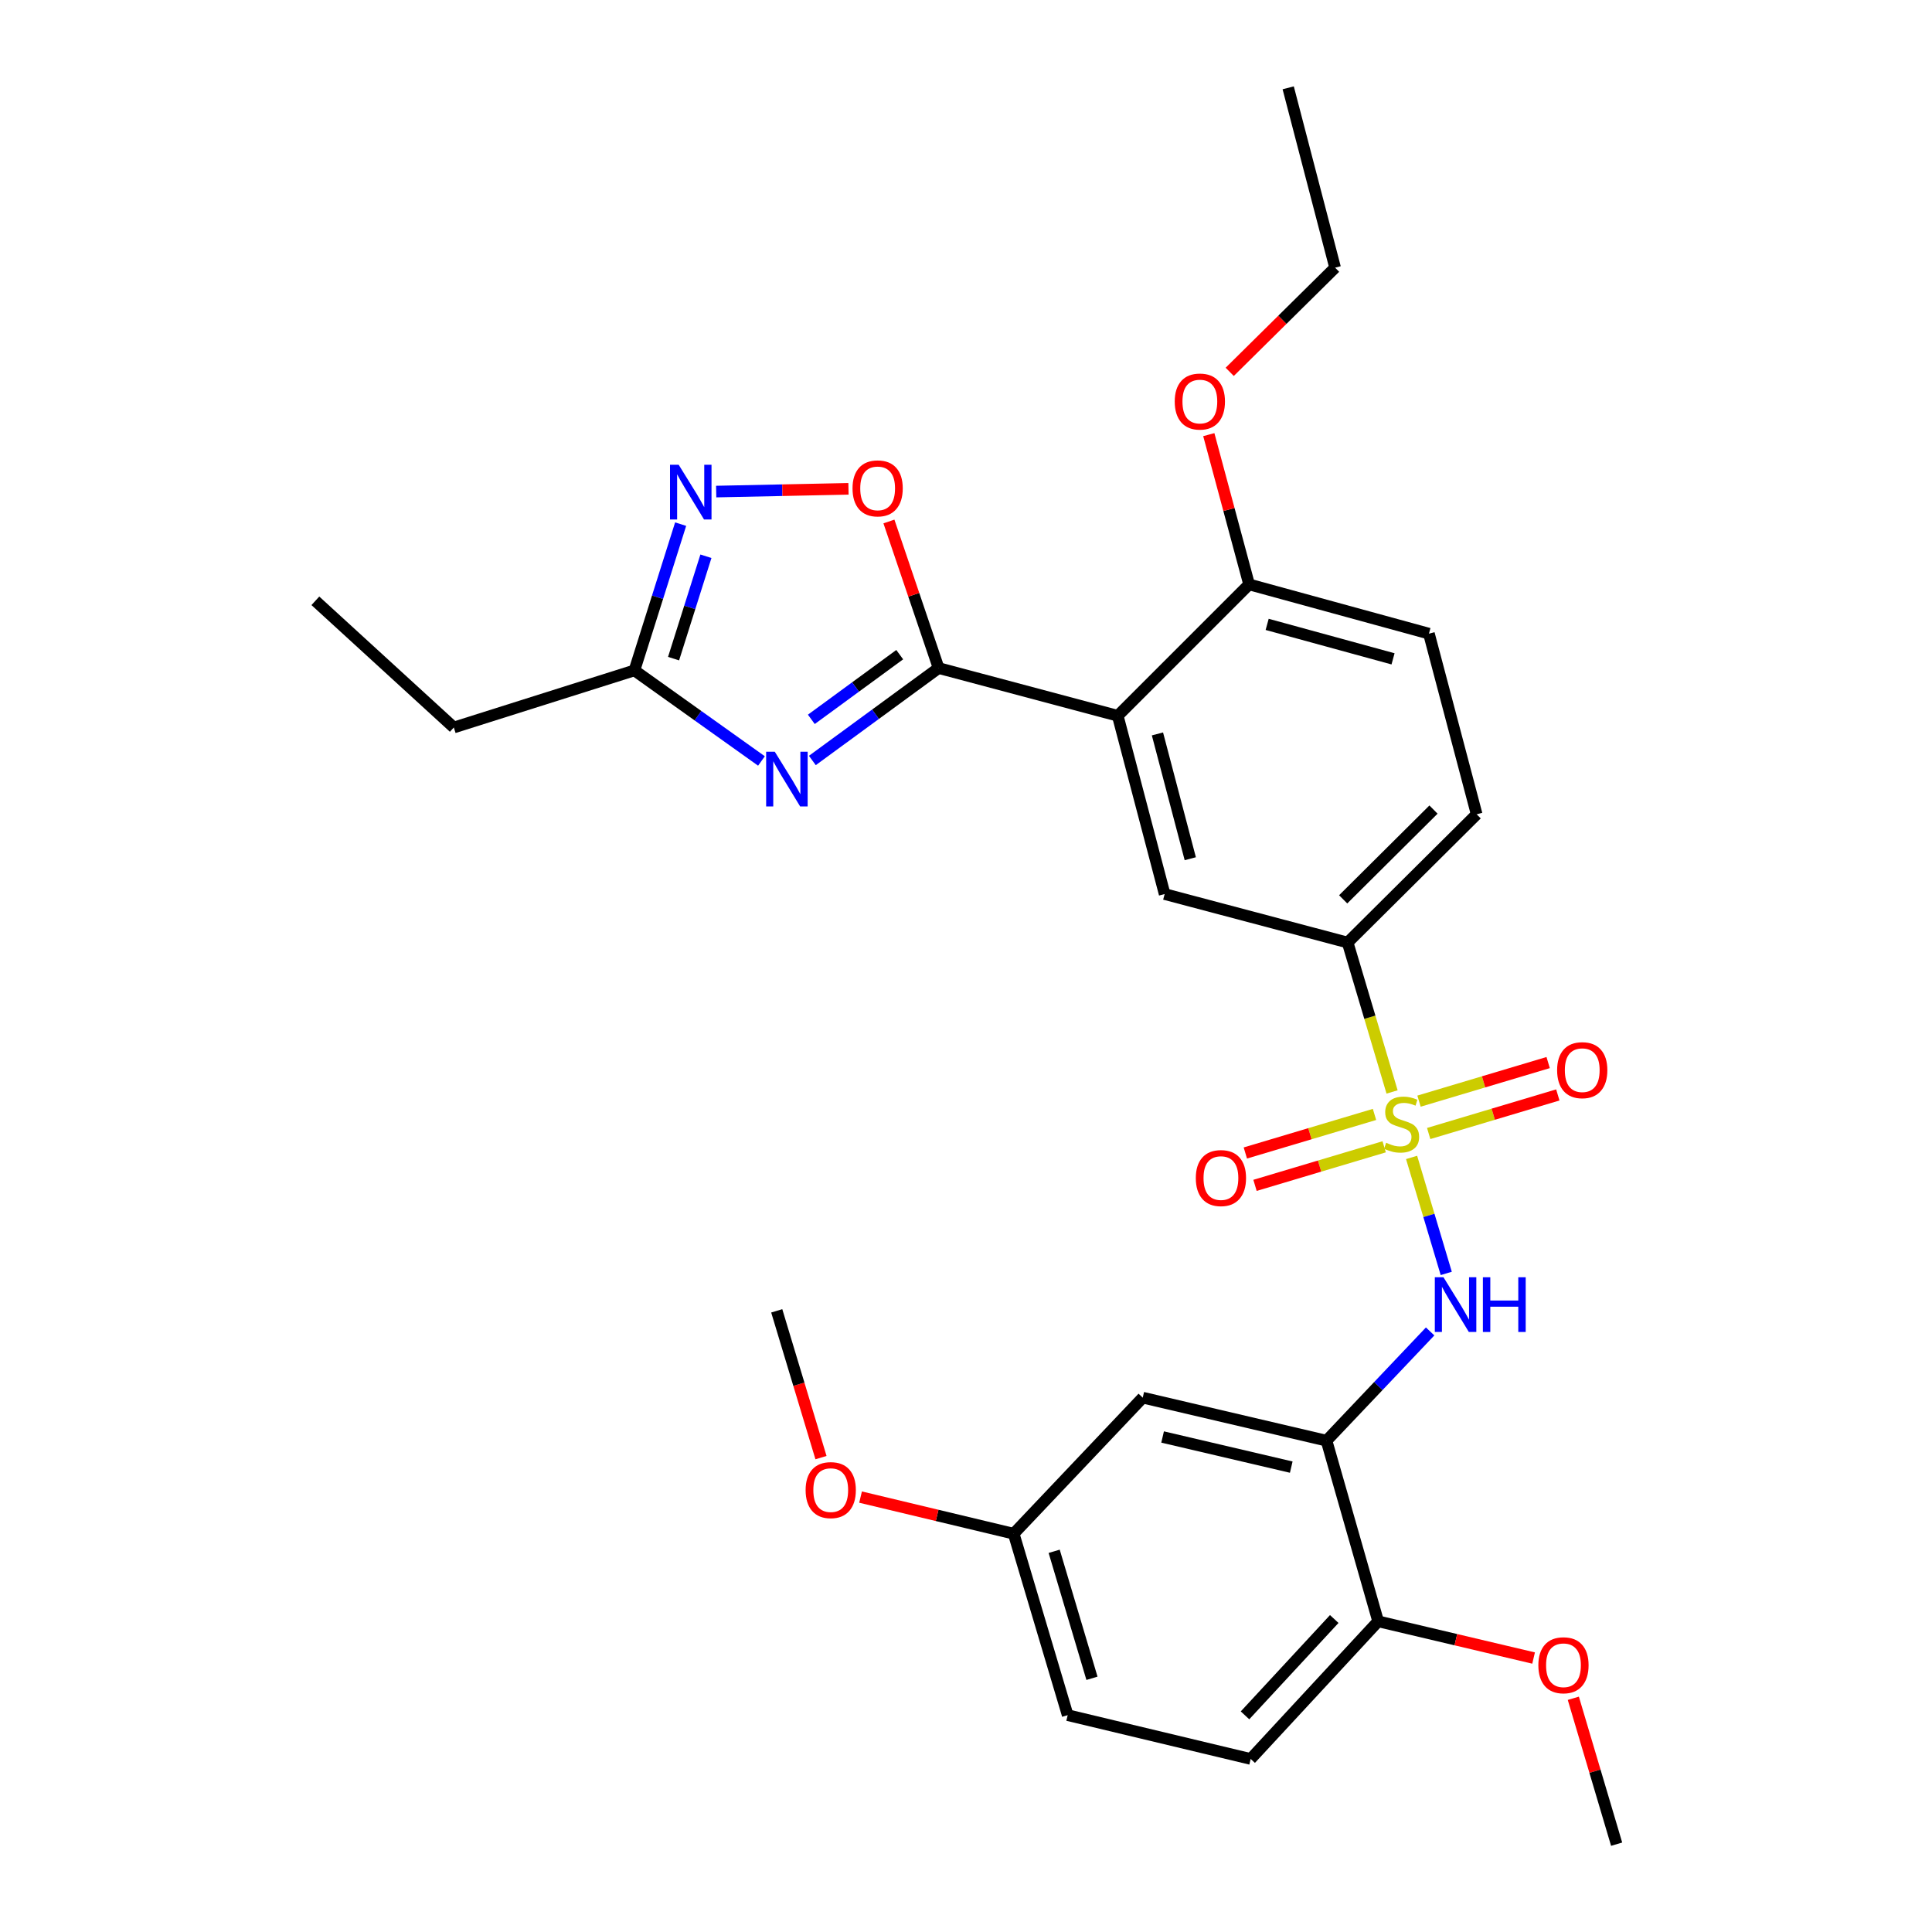 <?xml version='1.0' encoding='iso-8859-1'?>
<svg version='1.1' baseProfile='full'
              xmlns='http://www.w3.org/2000/svg'
                      xmlns:rdkit='http://www.rdkit.org/xml'
                      xmlns:xlink='http://www.w3.org/1999/xlink'
                  xml:space='preserve'
width='1000px' height='1000px' viewBox='0 0 1000 1000'>
<!-- END OF HEADER -->
<rect style='opacity:1.0;fill:#FFFFFF;stroke:none' width='1000' height='1000' x='0' y='0'> </rect>
<path class='bond-3' d='M 730.636,599.086 L 739.605,629.102' style='fill:none;fill-rule:evenodd;stroke:#CCCC00;stroke-width:6px;stroke-linecap:butt;stroke-linejoin:miter;stroke-opacity:1' />
<path class='bond-3' d='M 739.605,629.102 L 748.575,659.119' style='fill:none;fill-rule:evenodd;stroke:#0000FF;stroke-width:6px;stroke-linecap:butt;stroke-linejoin:miter;stroke-opacity:1' />
<path class='bond-7' d='M 720.533,565.197 L 709.033,526.527' style='fill:none;fill-rule:evenodd;stroke:#CCCC00;stroke-width:6px;stroke-linecap:butt;stroke-linejoin:miter;stroke-opacity:1' />
<path class='bond-7' d='M 709.033,526.527 L 697.532,487.857' style='fill:none;fill-rule:evenodd;stroke:#000000;stroke-width:6px;stroke-linecap:butt;stroke-linejoin:miter;stroke-opacity:1' />
<path class='bond-11' d='M 739.483,586.702 L 772.904,576.719' style='fill:none;fill-rule:evenodd;stroke:#CCCC00;stroke-width:6px;stroke-linecap:butt;stroke-linejoin:miter;stroke-opacity:1' />
<path class='bond-11' d='M 772.904,576.719 L 806.325,566.736' style='fill:none;fill-rule:evenodd;stroke:#FF0000;stroke-width:6px;stroke-linecap:butt;stroke-linejoin:miter;stroke-opacity:1' />
<path class='bond-11' d='M 734.478,569.948 L 767.899,559.965' style='fill:none;fill-rule:evenodd;stroke:#CCCC00;stroke-width:6px;stroke-linecap:butt;stroke-linejoin:miter;stroke-opacity:1' />
<path class='bond-11' d='M 767.899,559.965 L 801.321,549.982' style='fill:none;fill-rule:evenodd;stroke:#FF0000;stroke-width:6px;stroke-linecap:butt;stroke-linejoin:miter;stroke-opacity:1' />
<path class='bond-12' d='M 711.44,576.828 L 678.014,586.808' style='fill:none;fill-rule:evenodd;stroke:#CCCC00;stroke-width:6px;stroke-linecap:butt;stroke-linejoin:miter;stroke-opacity:1' />
<path class='bond-12' d='M 678.014,586.808 L 644.588,596.787' style='fill:none;fill-rule:evenodd;stroke:#FF0000;stroke-width:6px;stroke-linecap:butt;stroke-linejoin:miter;stroke-opacity:1' />
<path class='bond-12' d='M 716.443,593.583 L 683.017,603.563' style='fill:none;fill-rule:evenodd;stroke:#CCCC00;stroke-width:6px;stroke-linecap:butt;stroke-linejoin:miter;stroke-opacity:1' />
<path class='bond-12' d='M 683.017,603.563 L 649.591,613.543' style='fill:none;fill-rule:evenodd;stroke:#FF0000;stroke-width:6px;stroke-linecap:butt;stroke-linejoin:miter;stroke-opacity:1' />
<path class='bond-0' d='M 485.827,345.784 L 578.541,370.478' style='fill:none;fill-rule:evenodd;stroke:#000000;stroke-width:6px;stroke-linecap:butt;stroke-linejoin:miter;stroke-opacity:1' />
<path class='bond-1' d='M 485.827,345.784 L 453.148,369.703' style='fill:none;fill-rule:evenodd;stroke:#000000;stroke-width:6px;stroke-linecap:butt;stroke-linejoin:miter;stroke-opacity:1' />
<path class='bond-1' d='M 453.148,369.703 L 420.469,393.622' style='fill:none;fill-rule:evenodd;stroke:#0000FF;stroke-width:6px;stroke-linecap:butt;stroke-linejoin:miter;stroke-opacity:1' />
<path class='bond-1' d='M 465.695,338.85 L 442.82,355.593' style='fill:none;fill-rule:evenodd;stroke:#000000;stroke-width:6px;stroke-linecap:butt;stroke-linejoin:miter;stroke-opacity:1' />
<path class='bond-1' d='M 442.82,355.593 L 419.945,372.337' style='fill:none;fill-rule:evenodd;stroke:#0000FF;stroke-width:6px;stroke-linecap:butt;stroke-linejoin:miter;stroke-opacity:1' />
<path class='bond-5' d='M 485.827,345.784 L 472.965,307.851' style='fill:none;fill-rule:evenodd;stroke:#000000;stroke-width:6px;stroke-linecap:butt;stroke-linejoin:miter;stroke-opacity:1' />
<path class='bond-5' d='M 472.965,307.851 L 460.103,269.918' style='fill:none;fill-rule:evenodd;stroke:#FF0000;stroke-width:6px;stroke-linecap:butt;stroke-linejoin:miter;stroke-opacity:1' />
<path class='bond-9' d='M 394.133,393.88 L 361.254,370.439' style='fill:none;fill-rule:evenodd;stroke:#0000FF;stroke-width:6px;stroke-linecap:butt;stroke-linejoin:miter;stroke-opacity:1' />
<path class='bond-9' d='M 361.254,370.439 L 328.376,346.999' style='fill:none;fill-rule:evenodd;stroke:#000000;stroke-width:6px;stroke-linecap:butt;stroke-linejoin:miter;stroke-opacity:1' />
<path class='bond-2' d='M 578.541,370.478 L 602.817,462.765' style='fill:none;fill-rule:evenodd;stroke:#000000;stroke-width:6px;stroke-linecap:butt;stroke-linejoin:miter;stroke-opacity:1' />
<path class='bond-2' d='M 599.093,379.873 L 616.086,444.473' style='fill:none;fill-rule:evenodd;stroke:#000000;stroke-width:6px;stroke-linecap:butt;stroke-linejoin:miter;stroke-opacity:1' />
<path class='bond-29' d='M 578.541,370.478 L 646.532,302.487' style='fill:none;fill-rule:evenodd;stroke:#000000;stroke-width:6px;stroke-linecap:butt;stroke-linejoin:miter;stroke-opacity:1' />
<path class='bond-6' d='M 740.233,689.15 L 713.418,717.423' style='fill:none;fill-rule:evenodd;stroke:#0000FF;stroke-width:6px;stroke-linecap:butt;stroke-linejoin:miter;stroke-opacity:1' />
<path class='bond-6' d='M 713.418,717.423 L 686.603,745.696' style='fill:none;fill-rule:evenodd;stroke:#000000;stroke-width:6px;stroke-linecap:butt;stroke-linejoin:miter;stroke-opacity:1' />
<path class='bond-4' d='M 370.697,254.438 L 404.936,253.727' style='fill:none;fill-rule:evenodd;stroke:#0000FF;stroke-width:6px;stroke-linecap:butt;stroke-linejoin:miter;stroke-opacity:1' />
<path class='bond-4' d='M 404.936,253.727 L 439.175,253.015' style='fill:none;fill-rule:evenodd;stroke:#FF0000;stroke-width:6px;stroke-linecap:butt;stroke-linejoin:miter;stroke-opacity:1' />
<path class='bond-31' d='M 352.299,271.292 L 340.338,309.145' style='fill:none;fill-rule:evenodd;stroke:#0000FF;stroke-width:6px;stroke-linecap:butt;stroke-linejoin:miter;stroke-opacity:1' />
<path class='bond-31' d='M 340.338,309.145 L 328.376,346.999' style='fill:none;fill-rule:evenodd;stroke:#000000;stroke-width:6px;stroke-linecap:butt;stroke-linejoin:miter;stroke-opacity:1' />
<path class='bond-31' d='M 365.384,287.916 L 357.011,314.414' style='fill:none;fill-rule:evenodd;stroke:#0000FF;stroke-width:6px;stroke-linecap:butt;stroke-linejoin:miter;stroke-opacity:1' />
<path class='bond-31' d='M 357.011,314.414 L 348.638,340.911' style='fill:none;fill-rule:evenodd;stroke:#000000;stroke-width:6px;stroke-linecap:butt;stroke-linejoin:miter;stroke-opacity:1' />
<path class='bond-10' d='M 686.603,745.696 L 591.48,723.421' style='fill:none;fill-rule:evenodd;stroke:#000000;stroke-width:6px;stroke-linecap:butt;stroke-linejoin:miter;stroke-opacity:1' />
<path class='bond-10' d='M 668.348,759.38 L 601.762,743.788' style='fill:none;fill-rule:evenodd;stroke:#000000;stroke-width:6px;stroke-linecap:butt;stroke-linejoin:miter;stroke-opacity:1' />
<path class='bond-14' d='M 686.603,745.696 L 713.328,839.197' style='fill:none;fill-rule:evenodd;stroke:#000000;stroke-width:6px;stroke-linecap:butt;stroke-linejoin:miter;stroke-opacity:1' />
<path class='bond-8' d='M 697.532,487.857 L 602.817,462.765' style='fill:none;fill-rule:evenodd;stroke:#000000;stroke-width:6px;stroke-linecap:butt;stroke-linejoin:miter;stroke-opacity:1' />
<path class='bond-15' d='M 697.532,487.857 L 764.319,421.479' style='fill:none;fill-rule:evenodd;stroke:#000000;stroke-width:6px;stroke-linecap:butt;stroke-linejoin:miter;stroke-opacity:1' />
<path class='bond-15' d='M 695.224,465.498 L 741.974,419.033' style='fill:none;fill-rule:evenodd;stroke:#000000;stroke-width:6px;stroke-linecap:butt;stroke-linejoin:miter;stroke-opacity:1' />
<path class='bond-23' d='M 328.376,346.999 L 234.895,376.55' style='fill:none;fill-rule:evenodd;stroke:#000000;stroke-width:6px;stroke-linecap:butt;stroke-linejoin:miter;stroke-opacity:1' />
<path class='bond-18' d='M 591.48,723.421 L 524.684,793.85' style='fill:none;fill-rule:evenodd;stroke:#000000;stroke-width:6px;stroke-linecap:butt;stroke-linejoin:miter;stroke-opacity:1' />
<path class='bond-13' d='M 646.532,302.487 L 739.615,327.978' style='fill:none;fill-rule:evenodd;stroke:#000000;stroke-width:6px;stroke-linecap:butt;stroke-linejoin:miter;stroke-opacity:1' />
<path class='bond-13' d='M 655.876,323.176 L 721.034,341.019' style='fill:none;fill-rule:evenodd;stroke:#000000;stroke-width:6px;stroke-linecap:butt;stroke-linejoin:miter;stroke-opacity:1' />
<path class='bond-20' d='M 646.532,302.487 L 636.102,263.726' style='fill:none;fill-rule:evenodd;stroke:#000000;stroke-width:6px;stroke-linecap:butt;stroke-linejoin:miter;stroke-opacity:1' />
<path class='bond-20' d='M 636.102,263.726 L 625.673,224.965' style='fill:none;fill-rule:evenodd;stroke:#FF0000;stroke-width:6px;stroke-linecap:butt;stroke-linejoin:miter;stroke-opacity:1' />
<path class='bond-17' d='M 713.328,839.197 L 647.348,910.432' style='fill:none;fill-rule:evenodd;stroke:#000000;stroke-width:6px;stroke-linecap:butt;stroke-linejoin:miter;stroke-opacity:1' />
<path class='bond-17' d='M 690.602,838 L 644.416,887.865' style='fill:none;fill-rule:evenodd;stroke:#000000;stroke-width:6px;stroke-linecap:butt;stroke-linejoin:miter;stroke-opacity:1' />
<path class='bond-21' d='M 713.328,839.197 L 753.556,848.698' style='fill:none;fill-rule:evenodd;stroke:#000000;stroke-width:6px;stroke-linecap:butt;stroke-linejoin:miter;stroke-opacity:1' />
<path class='bond-21' d='M 753.556,848.698 L 793.784,858.199' style='fill:none;fill-rule:evenodd;stroke:#FF0000;stroke-width:6px;stroke-linecap:butt;stroke-linejoin:miter;stroke-opacity:1' />
<path class='bond-16' d='M 764.319,421.479 L 739.615,327.978' style='fill:none;fill-rule:evenodd;stroke:#000000;stroke-width:6px;stroke-linecap:butt;stroke-linejoin:miter;stroke-opacity:1' />
<path class='bond-19' d='M 647.348,910.432 L 552.632,887.759' style='fill:none;fill-rule:evenodd;stroke:#000000;stroke-width:6px;stroke-linecap:butt;stroke-linejoin:miter;stroke-opacity:1' />
<path class='bond-22' d='M 524.684,793.85 L 485.053,784.369' style='fill:none;fill-rule:evenodd;stroke:#000000;stroke-width:6px;stroke-linecap:butt;stroke-linejoin:miter;stroke-opacity:1' />
<path class='bond-22' d='M 485.053,784.369 L 445.423,774.889' style='fill:none;fill-rule:evenodd;stroke:#FF0000;stroke-width:6px;stroke-linecap:butt;stroke-linejoin:miter;stroke-opacity:1' />
<path class='bond-30' d='M 524.684,793.85 L 552.632,887.759' style='fill:none;fill-rule:evenodd;stroke:#000000;stroke-width:6px;stroke-linecap:butt;stroke-linejoin:miter;stroke-opacity:1' />
<path class='bond-30' d='M 545.636,802.949 L 565.2,868.685' style='fill:none;fill-rule:evenodd;stroke:#000000;stroke-width:6px;stroke-linecap:butt;stroke-linejoin:miter;stroke-opacity:1' />
<path class='bond-24' d='M 636.502,192.468 L 663.772,165.508' style='fill:none;fill-rule:evenodd;stroke:#FF0000;stroke-width:6px;stroke-linecap:butt;stroke-linejoin:miter;stroke-opacity:1' />
<path class='bond-24' d='M 663.772,165.508 L 691.043,138.547' style='fill:none;fill-rule:evenodd;stroke:#000000;stroke-width:6px;stroke-linecap:butt;stroke-linejoin:miter;stroke-opacity:1' />
<path class='bond-25' d='M 814.347,879.028 L 825.558,916.787' style='fill:none;fill-rule:evenodd;stroke:#FF0000;stroke-width:6px;stroke-linecap:butt;stroke-linejoin:miter;stroke-opacity:1' />
<path class='bond-25' d='M 825.558,916.787 L 836.768,954.545' style='fill:none;fill-rule:evenodd;stroke:#000000;stroke-width:6px;stroke-linecap:butt;stroke-linejoin:miter;stroke-opacity:1' />
<path class='bond-26' d='M 424.942,754.456 L 413.491,716.474' style='fill:none;fill-rule:evenodd;stroke:#FF0000;stroke-width:6px;stroke-linecap:butt;stroke-linejoin:miter;stroke-opacity:1' />
<path class='bond-26' d='M 413.491,716.474 L 402.04,678.492' style='fill:none;fill-rule:evenodd;stroke:#000000;stroke-width:6px;stroke-linecap:butt;stroke-linejoin:miter;stroke-opacity:1' />
<path class='bond-27' d='M 234.895,376.55 L 163.232,310.978' style='fill:none;fill-rule:evenodd;stroke:#000000;stroke-width:6px;stroke-linecap:butt;stroke-linejoin:miter;stroke-opacity:1' />
<path class='bond-28' d='M 691.043,138.547 L 666.767,45.455' style='fill:none;fill-rule:evenodd;stroke:#000000;stroke-width:6px;stroke-linecap:butt;stroke-linejoin:miter;stroke-opacity:1' />
<path  class='atom-0' d='M 717.461 591.486
Q 717.781 591.606, 719.101 592.166
Q 720.421 592.726, 721.861 593.086
Q 723.341 593.406, 724.781 593.406
Q 727.461 593.406, 729.021 592.126
Q 730.581 590.806, 730.581 588.526
Q 730.581 586.966, 729.781 586.006
Q 729.021 585.046, 727.821 584.526
Q 726.621 584.006, 724.621 583.406
Q 722.101 582.646, 720.581 581.926
Q 719.101 581.206, 718.021 579.686
Q 716.981 578.166, 716.981 575.606
Q 716.981 572.046, 719.381 569.846
Q 721.821 567.646, 726.621 567.646
Q 729.901 567.646, 733.621 569.206
L 732.701 572.286
Q 729.301 570.886, 726.741 570.886
Q 723.981 570.886, 722.461 572.046
Q 720.941 573.166, 720.981 575.126
Q 720.981 576.646, 721.741 577.566
Q 722.541 578.486, 723.661 579.006
Q 724.821 579.526, 726.741 580.126
Q 729.301 580.926, 730.821 581.726
Q 732.341 582.526, 733.421 584.166
Q 734.541 585.766, 734.541 588.526
Q 734.541 592.446, 731.901 594.566
Q 729.301 596.646, 724.941 596.646
Q 722.421 596.646, 720.501 596.086
Q 718.621 595.566, 716.381 594.646
L 717.461 591.486
' fill='#CCCC00'/>
<path  class='atom-2' d='M 401.036 389.104
L 410.316 404.104
Q 411.236 405.584, 412.716 408.264
Q 414.196 410.944, 414.276 411.104
L 414.276 389.104
L 418.036 389.104
L 418.036 417.424
L 414.156 417.424
L 404.196 401.024
Q 403.036 399.104, 401.796 396.904
Q 400.596 394.704, 400.236 394.024
L 400.236 417.424
L 396.556 417.424
L 396.556 389.104
L 401.036 389.104
' fill='#0000FF'/>
<path  class='atom-4' d='M 747.14 661.107
L 756.42 676.107
Q 757.34 677.587, 758.82 680.267
Q 760.3 682.947, 760.38 683.107
L 760.38 661.107
L 764.14 661.107
L 764.14 689.427
L 760.26 689.427
L 750.3 673.027
Q 749.14 671.107, 747.9 668.907
Q 746.7 666.707, 746.34 666.027
L 746.34 689.427
L 742.66 689.427
L 742.66 661.107
L 747.14 661.107
' fill='#0000FF'/>
<path  class='atom-4' d='M 767.54 661.107
L 771.38 661.107
L 771.38 673.147
L 785.86 673.147
L 785.86 661.107
L 789.7 661.107
L 789.7 689.427
L 785.86 689.427
L 785.86 676.347
L 771.38 676.347
L 771.38 689.427
L 767.54 689.427
L 767.54 661.107
' fill='#0000FF'/>
<path  class='atom-5' d='M 351.279 240.552
L 360.559 255.552
Q 361.479 257.032, 362.959 259.712
Q 364.439 262.392, 364.519 262.552
L 364.519 240.552
L 368.279 240.552
L 368.279 268.872
L 364.399 268.872
L 354.439 252.472
Q 353.279 250.552, 352.039 248.352
Q 350.839 246.152, 350.479 245.472
L 350.479 268.872
L 346.799 268.872
L 346.799 240.552
L 351.279 240.552
' fill='#0000FF'/>
<path  class='atom-6' d='M 441.265 252.781
Q 441.265 245.981, 444.625 242.181
Q 447.985 238.381, 454.265 238.381
Q 460.545 238.381, 463.905 242.181
Q 467.265 245.981, 467.265 252.781
Q 467.265 259.661, 463.865 263.581
Q 460.465 267.461, 454.265 267.461
Q 448.025 267.461, 444.625 263.581
Q 441.265 259.701, 441.265 252.781
M 454.265 264.261
Q 458.585 264.261, 460.905 261.381
Q 463.265 258.461, 463.265 252.781
Q 463.265 247.221, 460.905 244.421
Q 458.585 241.581, 454.265 241.581
Q 449.945 241.581, 447.585 244.381
Q 445.265 247.181, 445.265 252.781
Q 445.265 258.501, 447.585 261.381
Q 449.945 264.261, 454.265 264.261
' fill='#FF0000'/>
<path  class='atom-12' d='M 805.962 553.917
Q 805.962 547.117, 809.322 543.317
Q 812.682 539.517, 818.962 539.517
Q 825.242 539.517, 828.602 543.317
Q 831.962 547.117, 831.962 553.917
Q 831.962 560.797, 828.562 564.717
Q 825.162 568.597, 818.962 568.597
Q 812.722 568.597, 809.322 564.717
Q 805.962 560.837, 805.962 553.917
M 818.962 565.397
Q 823.282 565.397, 825.602 562.517
Q 827.962 559.597, 827.962 553.917
Q 827.962 548.357, 825.602 545.557
Q 823.282 542.717, 818.962 542.717
Q 814.642 542.717, 812.282 545.517
Q 809.962 548.317, 809.962 553.917
Q 809.962 559.637, 812.282 562.517
Q 814.642 565.397, 818.962 565.397
' fill='#FF0000'/>
<path  class='atom-13' d='M 618.95 609.765
Q 618.95 602.965, 622.31 599.165
Q 625.67 595.365, 631.95 595.365
Q 638.23 595.365, 641.59 599.165
Q 644.95 602.965, 644.95 609.765
Q 644.95 616.645, 641.55 620.565
Q 638.15 624.445, 631.95 624.445
Q 625.71 624.445, 622.31 620.565
Q 618.95 616.685, 618.95 609.765
M 631.95 621.245
Q 636.27 621.245, 638.59 618.365
Q 640.95 615.445, 640.95 609.765
Q 640.95 604.205, 638.59 601.405
Q 636.27 598.565, 631.95 598.565
Q 627.63 598.565, 625.27 601.365
Q 622.95 604.165, 622.95 609.765
Q 622.95 615.485, 625.27 618.365
Q 627.63 621.245, 631.95 621.245
' fill='#FF0000'/>
<path  class='atom-21' d='M 608.041 207.833
Q 608.041 201.033, 611.401 197.233
Q 614.761 193.433, 621.041 193.433
Q 627.321 193.433, 630.681 197.233
Q 634.041 201.033, 634.041 207.833
Q 634.041 214.713, 630.641 218.633
Q 627.241 222.513, 621.041 222.513
Q 614.801 222.513, 611.401 218.633
Q 608.041 214.753, 608.041 207.833
M 621.041 219.313
Q 625.361 219.313, 627.681 216.433
Q 630.041 213.513, 630.041 207.833
Q 630.041 202.273, 627.681 199.473
Q 625.361 196.633, 621.041 196.633
Q 616.721 196.633, 614.361 199.433
Q 612.041 202.233, 612.041 207.833
Q 612.041 213.553, 614.361 216.433
Q 616.721 219.313, 621.041 219.313
' fill='#FF0000'/>
<path  class='atom-22' d='M 796.248 861.931
Q 796.248 855.131, 799.608 851.331
Q 802.968 847.531, 809.248 847.531
Q 815.528 847.531, 818.888 851.331
Q 822.248 855.131, 822.248 861.931
Q 822.248 868.811, 818.848 872.731
Q 815.448 876.611, 809.248 876.611
Q 803.008 876.611, 799.608 872.731
Q 796.248 868.851, 796.248 861.931
M 809.248 873.411
Q 813.568 873.411, 815.888 870.531
Q 818.248 867.611, 818.248 861.931
Q 818.248 856.371, 815.888 853.571
Q 813.568 850.731, 809.248 850.731
Q 804.928 850.731, 802.568 853.531
Q 800.248 856.331, 800.248 861.931
Q 800.248 867.651, 802.568 870.531
Q 804.928 873.411, 809.248 873.411
' fill='#FF0000'/>
<path  class='atom-23' d='M 416.988 771.276
Q 416.988 764.476, 420.348 760.676
Q 423.708 756.876, 429.988 756.876
Q 436.268 756.876, 439.628 760.676
Q 442.988 764.476, 442.988 771.276
Q 442.988 778.156, 439.588 782.076
Q 436.188 785.956, 429.988 785.956
Q 423.748 785.956, 420.348 782.076
Q 416.988 778.196, 416.988 771.276
M 429.988 782.756
Q 434.308 782.756, 436.628 779.876
Q 438.988 776.956, 438.988 771.276
Q 438.988 765.716, 436.628 762.916
Q 434.308 760.076, 429.988 760.076
Q 425.668 760.076, 423.308 762.876
Q 420.988 765.676, 420.988 771.276
Q 420.988 776.996, 423.308 779.876
Q 425.668 782.756, 429.988 782.756
' fill='#FF0000'/>
</svg>
